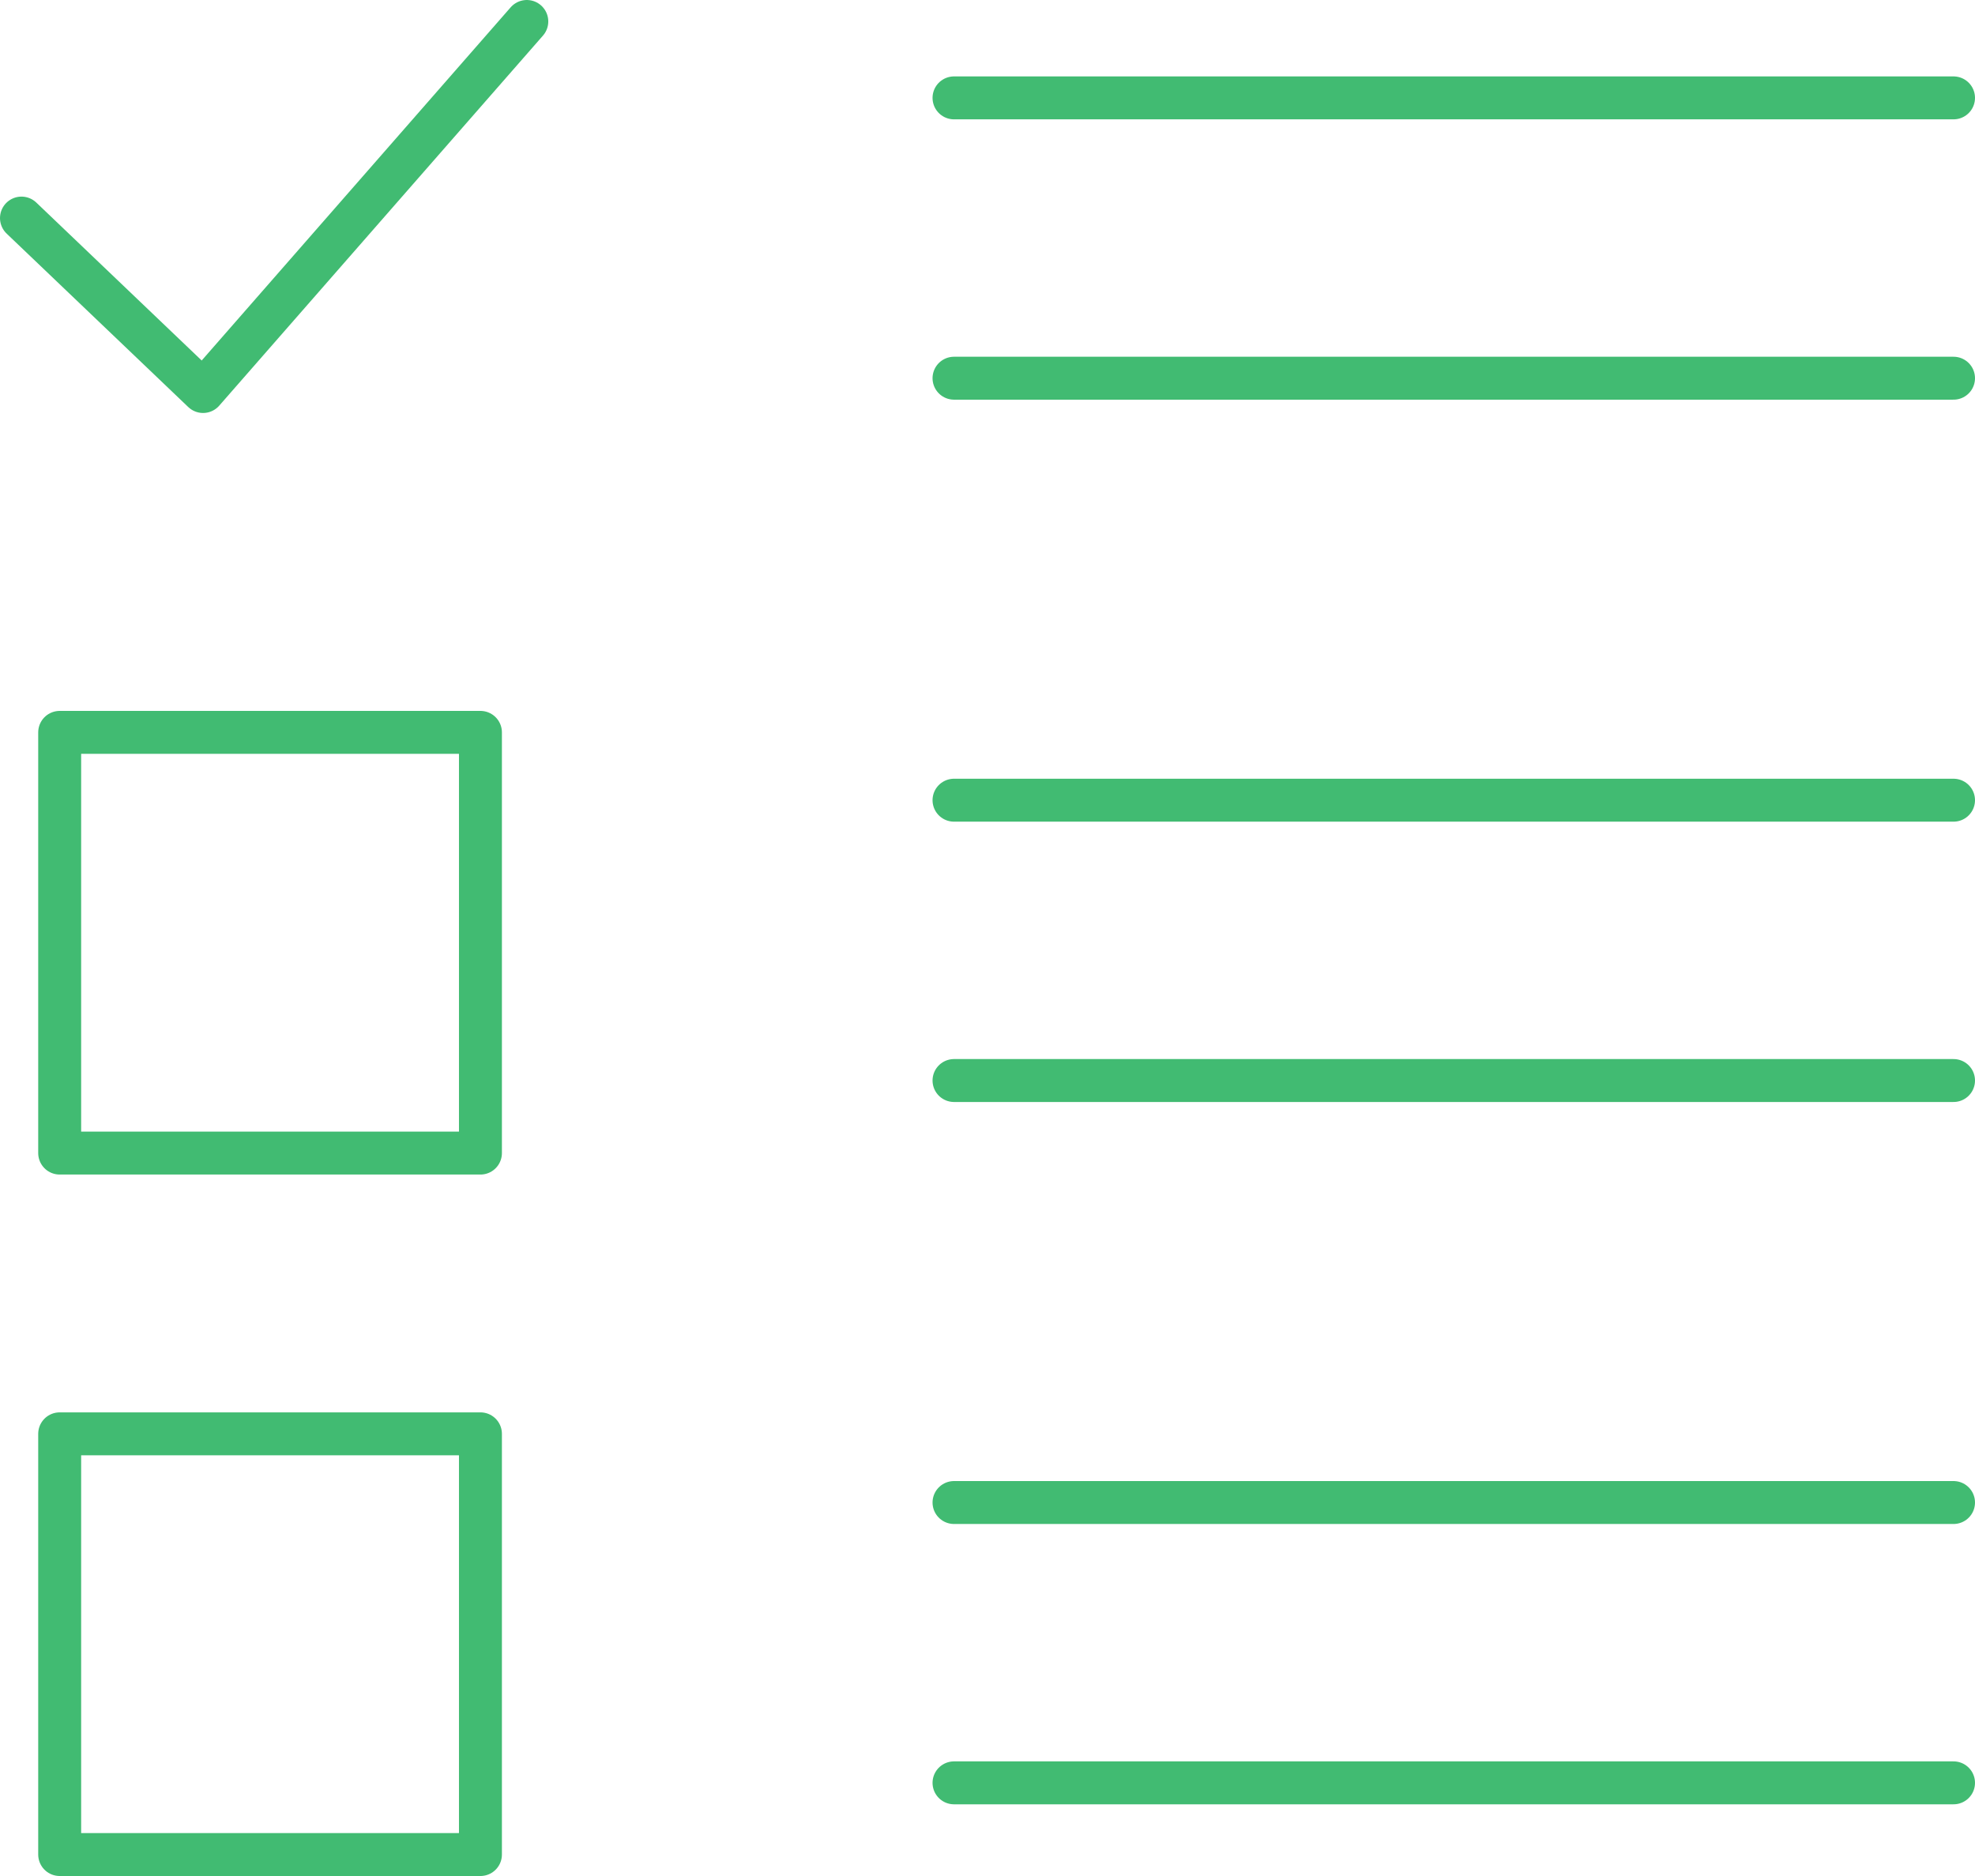 <svg xmlns="http://www.w3.org/2000/svg" width="46" height="43.7" viewBox="0 0 46 43.7"><rect x="1.39" y="17.06" width="9.8" height="9.8" style="fill:none;stroke:#41bb72;stroke-linecap:round;stroke-linejoin:round"/><line x1="22.22" y1="18.64" x2="45.5" y2="18.64" style="fill:none;stroke:#41bb72;stroke-linecap:round;stroke-linejoin:round"/><line x1="22.22" y1="25.17" x2="45.5" y2="25.17" style="fill:none;stroke:#41bb72;stroke-linecap:round;stroke-linejoin:round"/><line x1="22.22" y1="2.28" x2="45.5" y2="2.28" style="fill:none;stroke:#41bb72;stroke-linecap:round;stroke-linejoin:round"/><line x1="22.22" y1="8.81" x2="45.5" y2="8.81" style="fill:none;stroke:#41bb72;stroke-linecap:round;stroke-linejoin:round"/><rect x="1.39" y="33.4" width="9.8" height="9.8" style="fill:none;stroke:#41bb72;stroke-linecap:round;stroke-linejoin:round"/><line x1="22.22" y1="35" x2="45.5" y2="35" style="fill:none;stroke:#41bb72;stroke-linecap:round;stroke-linejoin:round"/><line x1="22.22" y1="41.53" x2="45.5" y2="41.53" style="fill:none;stroke:#41bb72;stroke-linecap:round;stroke-linejoin:round"/><polyline points="12.27 0.5 4.73 9.12 0.5 5.08" style="fill:none;stroke:#41bb72;stroke-linecap:round;stroke-linejoin:round"/></svg>